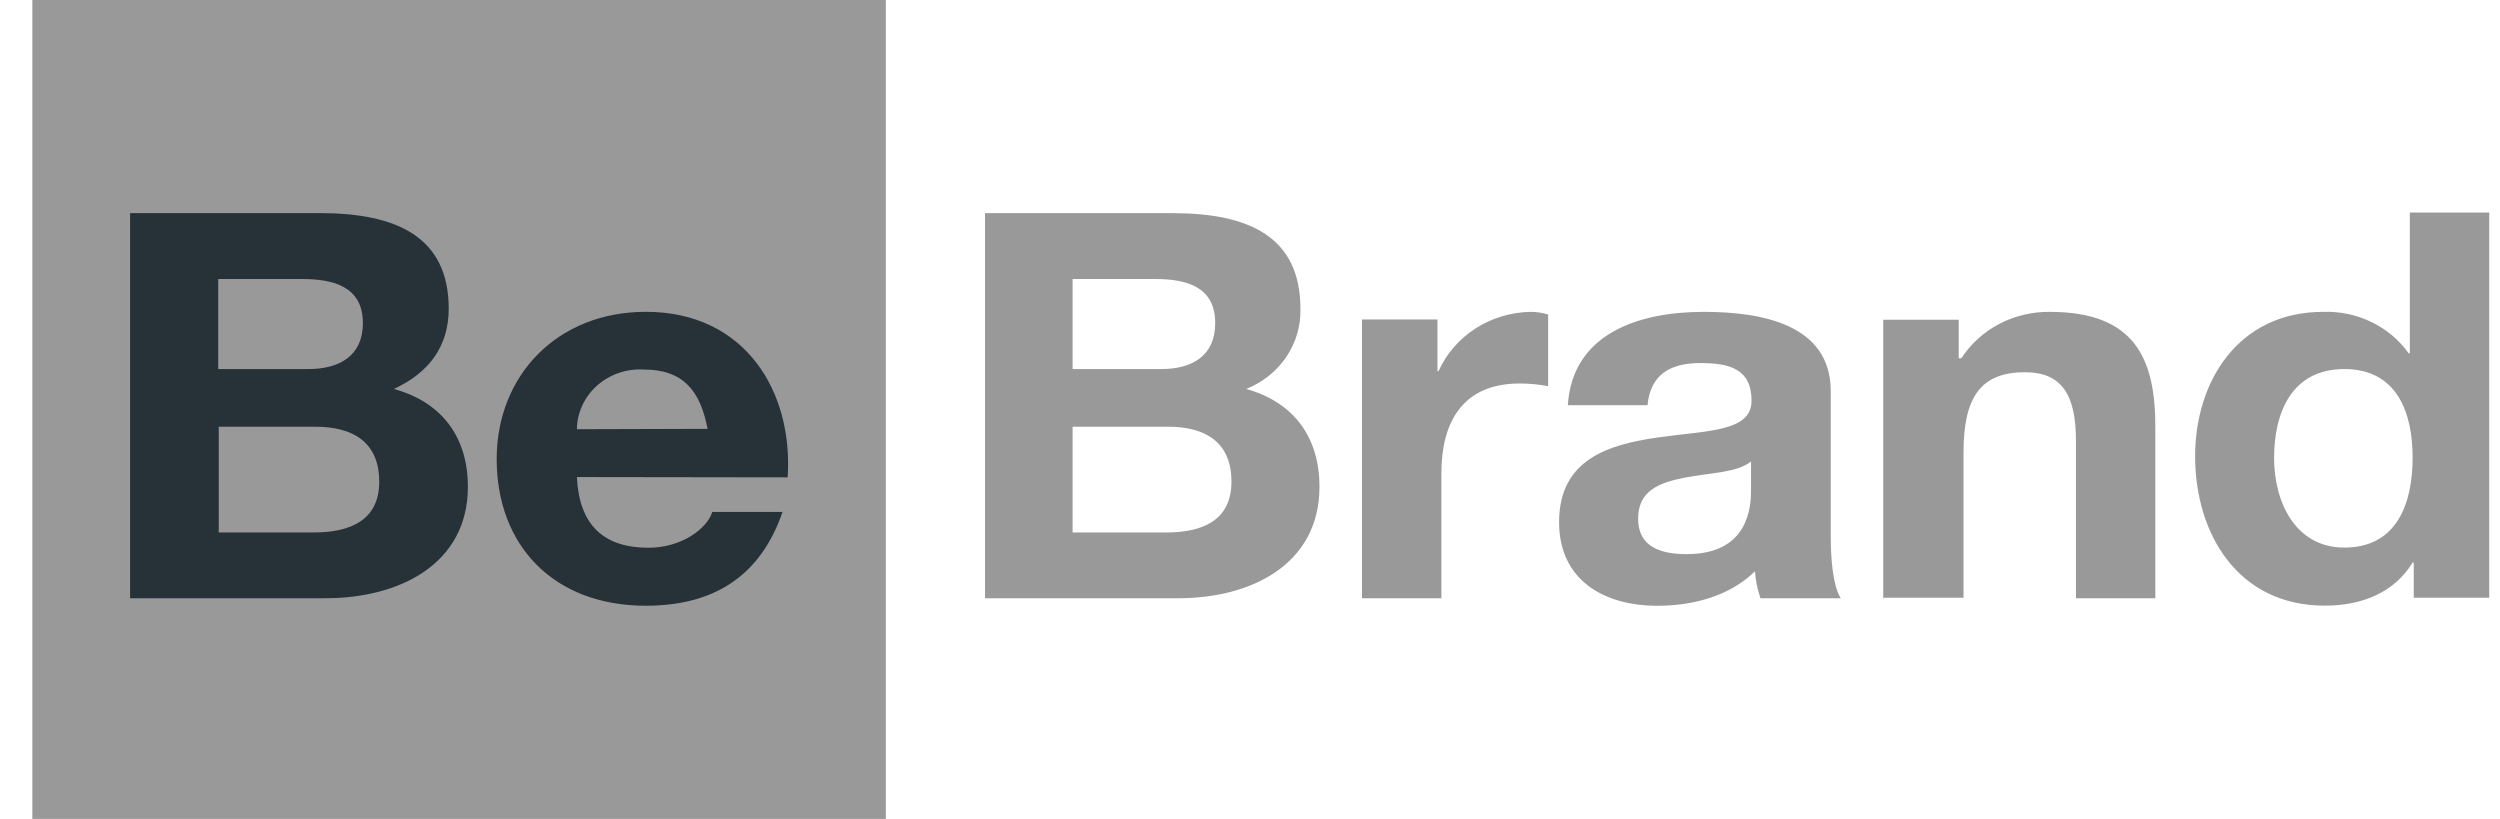 <svg width="58" height="19" viewBox="0 0 58 19" fill="none" xmlns="http://www.w3.org/2000/svg">
<path d="M0.75 0V19H20.552V0H0.75Z" fill="#999999"/>
<path d="M24.884 9.9H27.103C27.971 9.9 28.57 10.262 28.57 11.176C28.57 12.09 27.871 12.353 27.063 12.353H24.884V9.896V9.9ZM22.853 13.879H27.34C29.015 13.879 30.612 13.104 30.612 11.29C30.612 10.173 30.04 9.337 28.912 9.024C29.294 8.872 29.618 8.613 29.843 8.28C30.067 7.947 30.181 7.557 30.17 7.161C30.17 5.496 28.977 4.945 27.212 4.945H22.853V13.882V13.879ZM24.888 6.473H26.796C27.522 6.473 28.193 6.647 28.193 7.498C28.193 8.249 27.662 8.562 26.947 8.562H24.884V6.473H24.888ZM31.598 13.879H33.44V10.975C33.44 9.835 33.905 8.897 35.256 8.897C35.478 8.897 35.7 8.918 35.917 8.959V7.297C35.788 7.257 35.653 7.236 35.517 7.235C35.059 7.242 34.614 7.375 34.234 7.619C33.854 7.863 33.555 8.208 33.374 8.611H33.349V7.411H31.598V13.879ZM40.624 11.368C40.624 11.755 40.573 12.856 39.131 12.856C38.535 12.856 38.004 12.693 38.004 12.032C38.004 11.37 38.521 11.191 39.094 11.08C39.667 10.968 40.312 10.968 40.624 10.704V11.375V11.368ZM38.223 9.4C38.288 8.698 38.742 8.423 39.441 8.423C40.091 8.423 40.636 8.537 40.636 9.299C40.636 10.025 39.585 9.987 38.456 10.15C37.326 10.313 36.171 10.651 36.171 12.114C36.171 13.441 37.184 14.054 38.456 14.054C39.273 14.054 40.13 13.83 40.715 13.254C40.73 13.466 40.773 13.677 40.843 13.879H42.706C42.536 13.616 42.473 13.028 42.473 12.44V9.073C42.473 7.523 40.864 7.235 39.527 7.235C38.023 7.235 36.479 7.735 36.374 9.4H38.223ZM43.712 13.868H45.554V10.488C45.554 9.174 45.983 8.636 46.982 8.636C47.836 8.636 48.162 9.163 48.162 10.226V13.879H50.004V9.9C50.004 8.298 49.511 7.235 47.552 7.235C47.143 7.231 46.74 7.327 46.381 7.516C46.022 7.705 45.719 7.979 45.503 8.312H45.442V7.418H43.691V13.886L43.712 13.868ZM55.999 13.868H57.75V4.931H55.908V8.198H55.882C55.663 7.89 55.366 7.64 55.019 7.472C54.672 7.303 54.287 7.222 53.898 7.235C51.926 7.235 50.927 8.85 50.927 10.586C50.927 12.373 51.912 14.051 53.935 14.051C54.792 14.051 55.545 13.752 55.973 13.05H55.999V13.877V13.868ZM55.973 10.615C55.973 11.679 55.61 12.704 54.389 12.704C53.248 12.704 52.759 11.641 52.759 10.626C52.759 9.563 53.174 8.562 54.389 8.562C55.605 8.562 55.973 9.563 55.973 10.615Z" fill="#999999"/>
<path d="M5.075 9.9H7.317C8.195 9.9 8.798 10.262 8.798 11.176C8.798 12.089 8.1 12.353 7.278 12.353H5.075V9.895V9.9ZM3.018 13.879H7.552C9.243 13.879 10.855 13.104 10.855 11.29C10.855 10.172 10.279 9.337 9.138 9.024C9.951 8.649 10.41 8.037 10.41 7.161C10.41 5.496 9.204 4.944 7.422 4.944H3.018V13.881V13.879ZM5.075 6.473H7.003C7.736 6.473 8.419 6.647 8.419 7.498C8.419 8.249 7.881 8.562 7.159 8.562H5.063V6.473H5.075ZM18.274 11.075C18.405 9.087 17.291 7.234 14.984 7.234C12.927 7.234 11.523 8.711 11.523 10.651C11.523 12.661 12.848 14.053 14.984 14.053C16.518 14.053 17.631 13.403 18.155 11.877H16.525C16.4 12.277 15.796 12.708 15.049 12.708C14.015 12.708 13.437 12.194 13.384 11.068L18.274 11.075ZM13.384 9.958C13.386 9.768 13.429 9.58 13.509 9.407C13.589 9.233 13.705 9.077 13.85 8.947C13.995 8.818 14.166 8.718 14.353 8.653C14.539 8.589 14.737 8.562 14.935 8.573C15.838 8.573 16.244 9.049 16.416 9.949L13.384 9.958Z" fill="#263238"/>
</svg>
